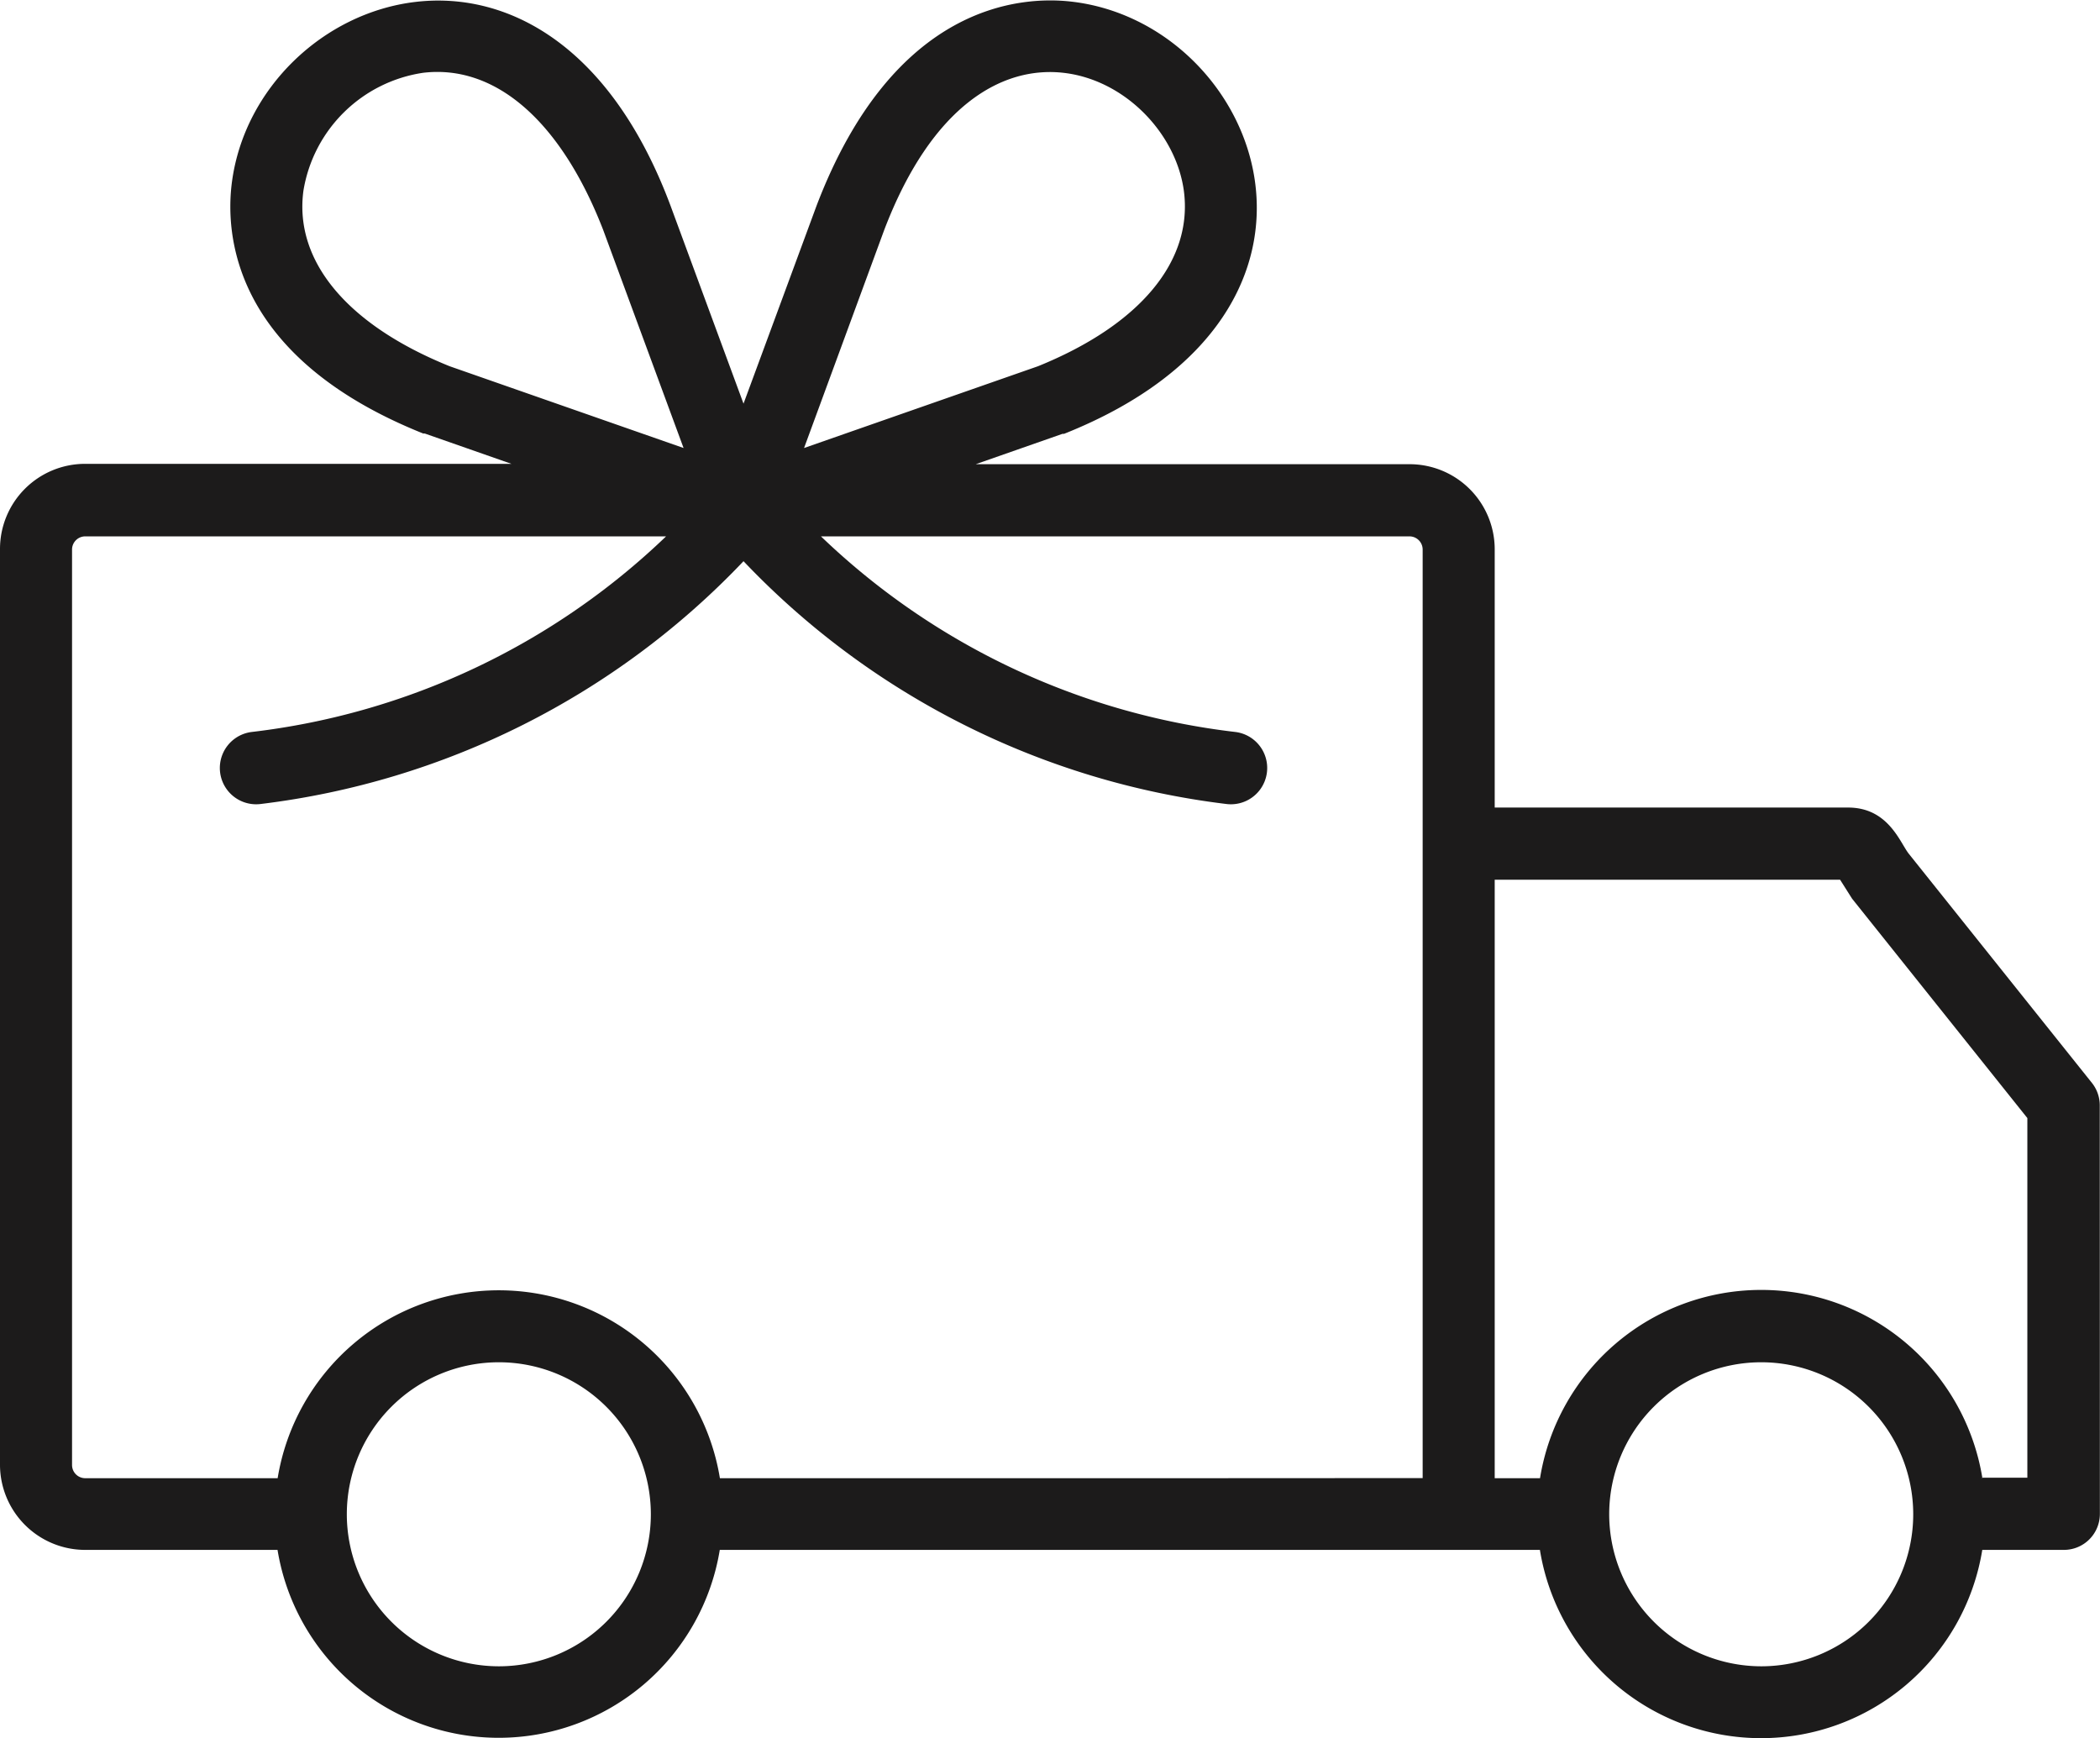 <svg xmlns="http://www.w3.org/2000/svg" width="17.517" height="14.5" viewBox="0 0 17.517 14.5">
  <path id="free-shipping" d="M66.859,97.048a1.869,1.869,0,0,0-3.69,0h-.378V92.056h2.881l.1.158,1.462,1.83,0,3h-.38Zm-1.845,1.569a1.268,1.268,0,1,0-1.268-1.268A1.27,1.27,0,0,0,65.014,98.617ZM60.32,97.048H56.328a1.869,1.869,0,0,0-3.689,0H51.032a.11.11,0,0,1-.108-.109V89.3a.11.11,0,0,1,.108-.108h4.847a6,6,0,0,1-3.46,1.632.3.3,0,1,0,.081.6,6.66,6.66,0,0,0,4.025-2.025,6.661,6.661,0,0,0,4.025,2.025.3.3,0,1,0,.081-.6,5.994,5.994,0,0,1-3.46-1.632h4.91a.11.11,0,0,1,.109.108v7.747Zm-5.836,1.569a1.268,1.268,0,1,0-1.268-1.268A1.269,1.269,0,0,0,54.483,98.617ZM52.854,86.309a1.188,1.188,0,0,1,1-.984c.605-.071,1.15.408,1.5,1.31l.671,1.82-1.951-.682C53.219,87.428,52.775,86.895,52.854,86.309Zm4.844.329c.8-2.1,2.369-1.289,2.5-.329.078.586-.365,1.119-1.217,1.464l-1.951.682Zm10.14,7.3a.3.3,0,0,0-.066-.188l-1.528-1.912c-.074-.095-.171-.384-.505-.384H62.791V89.3a.71.71,0,0,0-.71-.71H58.462l.723-.253.013,0c2.588-1.03,1.633-3.422.066-3.605-.426-.05-1.486.017-2.129,1.7l-.61,1.653-.611-1.657c-1.009-2.687-3.445-1.765-3.656-.194-.056.417-.013,1.456,1.595,2.1l.013,0,.723.253H51.032a.71.71,0,0,0-.709.71v7.639a.711.711,0,0,0,.709.71h1.606a1.869,1.869,0,0,0,3.689,0h6.841a1.869,1.869,0,0,0,3.69,0h.681a.3.3,0,0,0,.3-.3Z" transform="translate(-50.323 -84.718)" fill="#1c1b1b" fill-rule="evenodd"/>
</svg>
